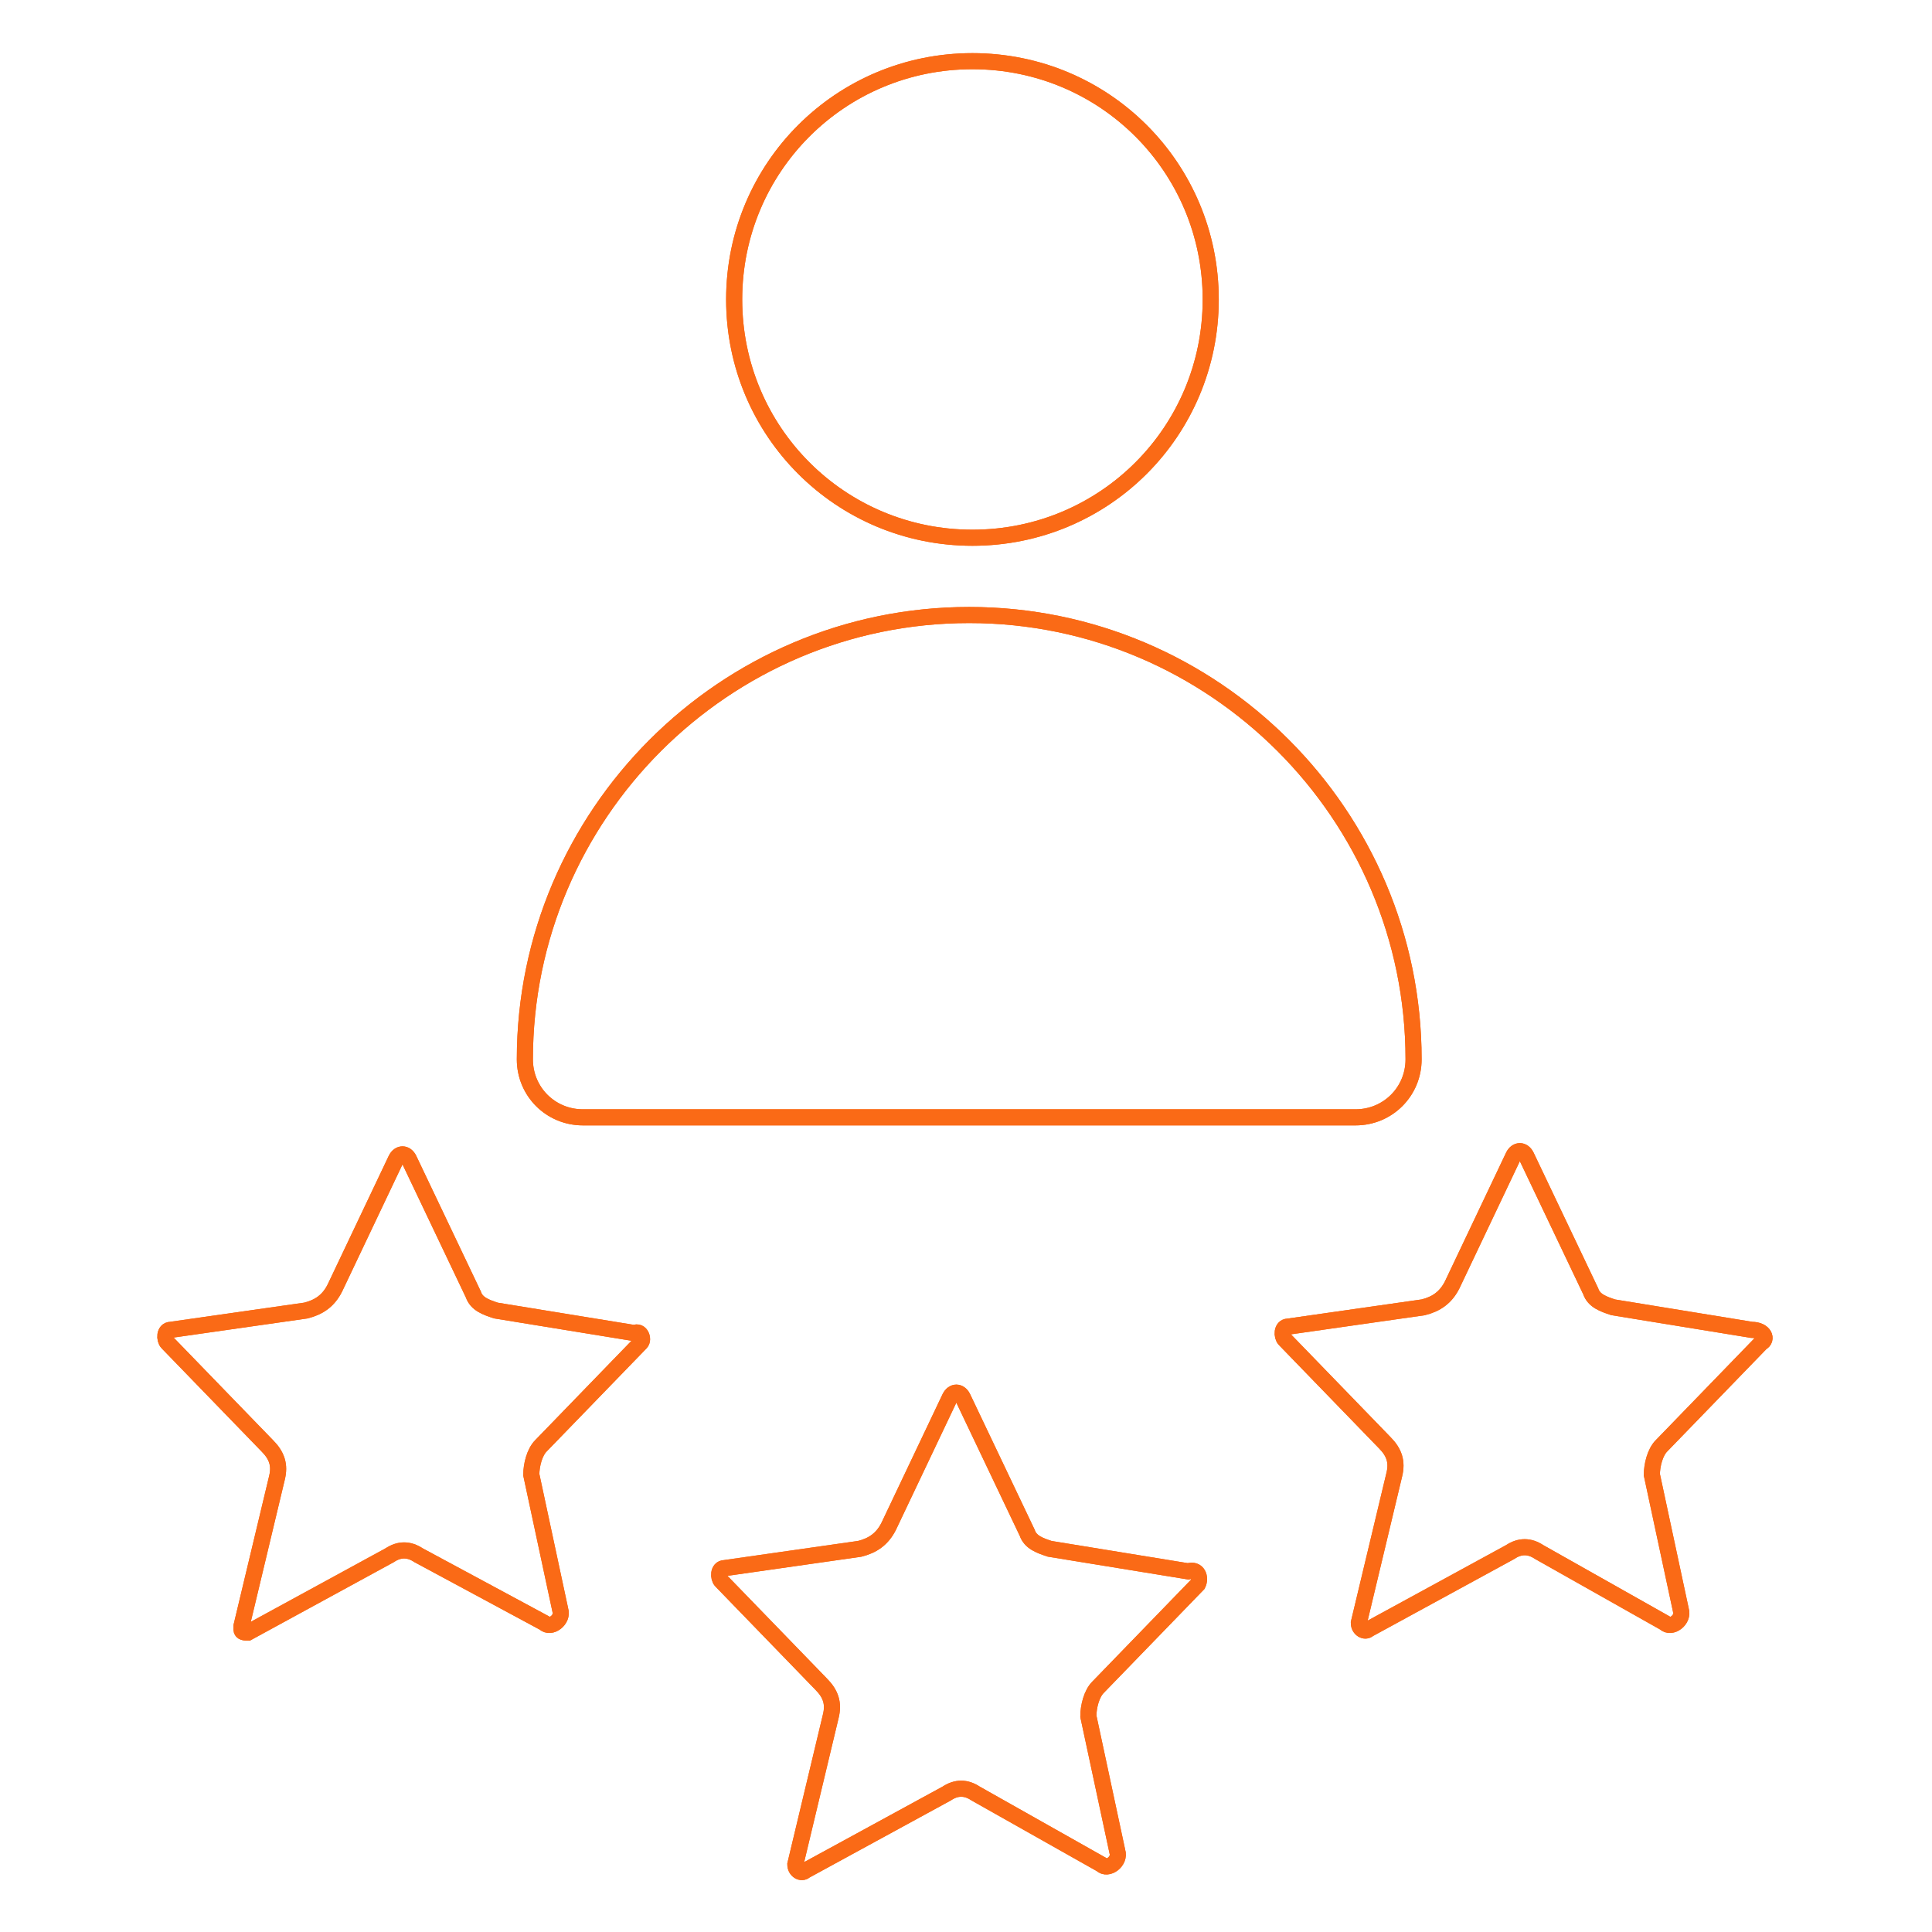 <?xml version="1.0" encoding="utf-8"?>
<!-- Generator: Adobe Illustrator 22.1.0, SVG Export Plug-In . SVG Version: 6.00 Build 0)  -->
<svg version="1.1" id="Layer_1" xmlns="http://www.w3.org/2000/svg" xmlns:xlink="http://www.w3.org/1999/xlink" x="0px" y="0px"
	 viewBox="0 0 60 60" style="enable-background:new 0 0 60 60;" xml:space="preserve">
<style type="text/css">
	.st0{fill-opacity:0;stroke:#FA6A16;stroke-width:0.5;stroke-miterlimit:10;}
</style>
<g>
	<path id="A" class="st0" d="M30.2,1.9c-4.1,0-7.4,3.3-7.4,7.4s3.3,7.4,7.4,7.4s7.4-3.3,7.4-7.4S34.3,1.9,30.2,1.9z"/>
</g>
<g>
	<path id="A_1_" class="st0" d="M30.2,1.9c-4.1,0-7.4,3.3-7.4,7.4s3.3,7.4,7.4,7.4s7.4-3.3,7.4-7.4S34.3,1.9,30.2,1.9z"/>
</g>
<g>
	<path id="B" class="st0" d="M43.9,32.9c0-7.6-6.2-13.8-13.8-13.8s-13.8,6.2-13.8,13.8c0,1,0.8,1.8,1.8,1.8h24
		C43.1,34.7,43.9,33.9,43.9,32.9z"/>
</g>
<g>
	<path id="B_1_" class="st0" d="M43.9,32.9c0-7.6-6.2-13.8-13.8-13.8s-13.8,6.2-13.8,13.8c0,1,0.8,1.8,1.8,1.8h24
		C43.1,34.7,43.9,33.9,43.9,32.9z"/>
</g>
<g>
	<path id="C" class="st0" d="M19.9,41.7l-3.1,3.2c-0.2,0.2-0.3,0.6-0.3,0.9l0.9,4.2c0.1,0.3-0.3,0.6-0.5,0.4L13,48.3
		c-0.3-0.2-0.6-0.2-0.9,0l-4.4,2.4c-0.1,0-0.2,0-0.2-0.1c0,0,0-0.1,0-0.1l1.1-4.6c0.1-0.4,0-0.7-0.3-1l-3.1-3.2
		c-0.1-0.1-0.1-0.4,0.1-0.4l4.2-0.6c0.4-0.1,0.7-0.3,0.9-0.7l1.9-4c0.1-0.2,0.3-0.2,0.4,0l2,4.2c0.1,0.3,0.4,0.4,0.7,0.5l4.3,0.7
		C19.9,41.3,20,41.6,19.9,41.7L19.9,41.7z"/>
</g>
<g>
	<path id="C_1_" class="st0" d="M19.9,41.7l-3.1,3.2c-0.2,0.2-0.3,0.6-0.3,0.9l0.9,4.2c0.1,0.3-0.3,0.6-0.5,0.4L13,48.3
		c-0.3-0.2-0.6-0.2-0.9,0l-4.4,2.4c-0.1,0-0.2,0-0.2-0.1c0,0,0-0.1,0-0.1l1.1-4.6c0.1-0.4,0-0.7-0.3-1l-3.1-3.2
		c-0.1-0.1-0.1-0.4,0.1-0.4l4.2-0.6c0.4-0.1,0.7-0.3,0.9-0.7l1.9-4c0.1-0.2,0.3-0.2,0.4,0l2,4.2c0.1,0.3,0.4,0.4,0.7,0.5l4.3,0.7
		C19.9,41.3,20,41.6,19.9,41.7L19.9,41.7z"/>
</g>
<g>
	<path id="D" class="st0" d="M37.2,49.2l-3.1,3.2c-0.2,0.2-0.3,0.6-0.3,0.9l0.9,4.2c0.1,0.3-0.3,0.6-0.5,0.4l-3.9-2.2
		c-0.3-0.2-0.6-0.2-0.9,0l-4.4,2.4c-0.1,0.1-0.3,0-0.3-0.2l1.1-4.6c0.1-0.4,0-0.7-0.3-1l-3.1-3.2c-0.1-0.1-0.1-0.4,0.1-0.4l4.2-0.6
		c0.4-0.1,0.7-0.3,0.9-0.7l1.9-4c0.1-0.2,0.3-0.2,0.4,0l2,4.2c0.1,0.3,0.4,0.4,0.7,0.5l4.3,0.7C37.2,48.7,37.3,49,37.2,49.2
		L37.2,49.2z"/>
</g>
<g>
	<path id="D_1_" class="st0" d="M37.2,49.2l-3.1,3.2c-0.2,0.2-0.3,0.6-0.3,0.9l0.9,4.2c0.1,0.3-0.3,0.6-0.5,0.4l-3.9-2.2
		c-0.3-0.2-0.6-0.2-0.9,0l-4.4,2.4c-0.1,0.1-0.3,0-0.3-0.2l1.1-4.6c0.1-0.4,0-0.7-0.3-1l-3.1-3.2c-0.1-0.1-0.1-0.4,0.1-0.4l4.2-0.6
		c0.4-0.1,0.7-0.3,0.9-0.7l1.9-4c0.1-0.2,0.3-0.2,0.4,0l2,4.2c0.1,0.3,0.4,0.4,0.7,0.5l4.3,0.7C37.2,48.7,37.3,49,37.2,49.2
		L37.2,49.2z"/>
</g>
<g>
	<path id="E" class="st0" d="M54.7,41.7l-3.1,3.2c-0.2,0.2-0.3,0.6-0.3,0.9l0.9,4.2c0.1,0.3-0.3,0.6-0.5,0.4l-3.9-2.2
		c-0.3-0.2-0.6-0.2-0.9,0l-4.4,2.4c-0.1,0.1-0.3,0-0.3-0.2l1.1-4.6c0.1-0.4,0-0.7-0.3-1l-3.1-3.2c-0.1-0.1-0.1-0.4,0.1-0.4l4.2-0.6
		c0.4-0.1,0.7-0.3,0.9-0.7l1.9-4c0.1-0.2,0.3-0.2,0.4,0l2,4.2c0.1,0.3,0.4,0.4,0.7,0.5l4.3,0.7C54.8,41.3,54.9,41.6,54.7,41.7
		L54.7,41.7z"/>
</g>
<g>
	<path id="E_1_" class="st0" d="M54.7,41.7l-3.1,3.2c-0.2,0.2-0.3,0.6-0.3,0.9l0.9,4.2c0.1,0.3-0.3,0.6-0.5,0.4l-3.9-2.2
		c-0.3-0.2-0.6-0.2-0.9,0l-4.4,2.4c-0.1,0.1-0.3,0-0.3-0.2l1.1-4.6c0.1-0.4,0-0.7-0.3-1l-3.1-3.2c-0.1-0.1-0.1-0.4,0.1-0.4l4.2-0.6
		c0.4-0.1,0.7-0.3,0.9-0.7l1.9-4c0.1-0.2,0.3-0.2,0.4,0l2,4.2c0.1,0.3,0.4,0.4,0.7,0.5l4.3,0.7C54.8,41.3,54.9,41.6,54.7,41.7
		L54.7,41.7z"/>
</g>
</svg>
